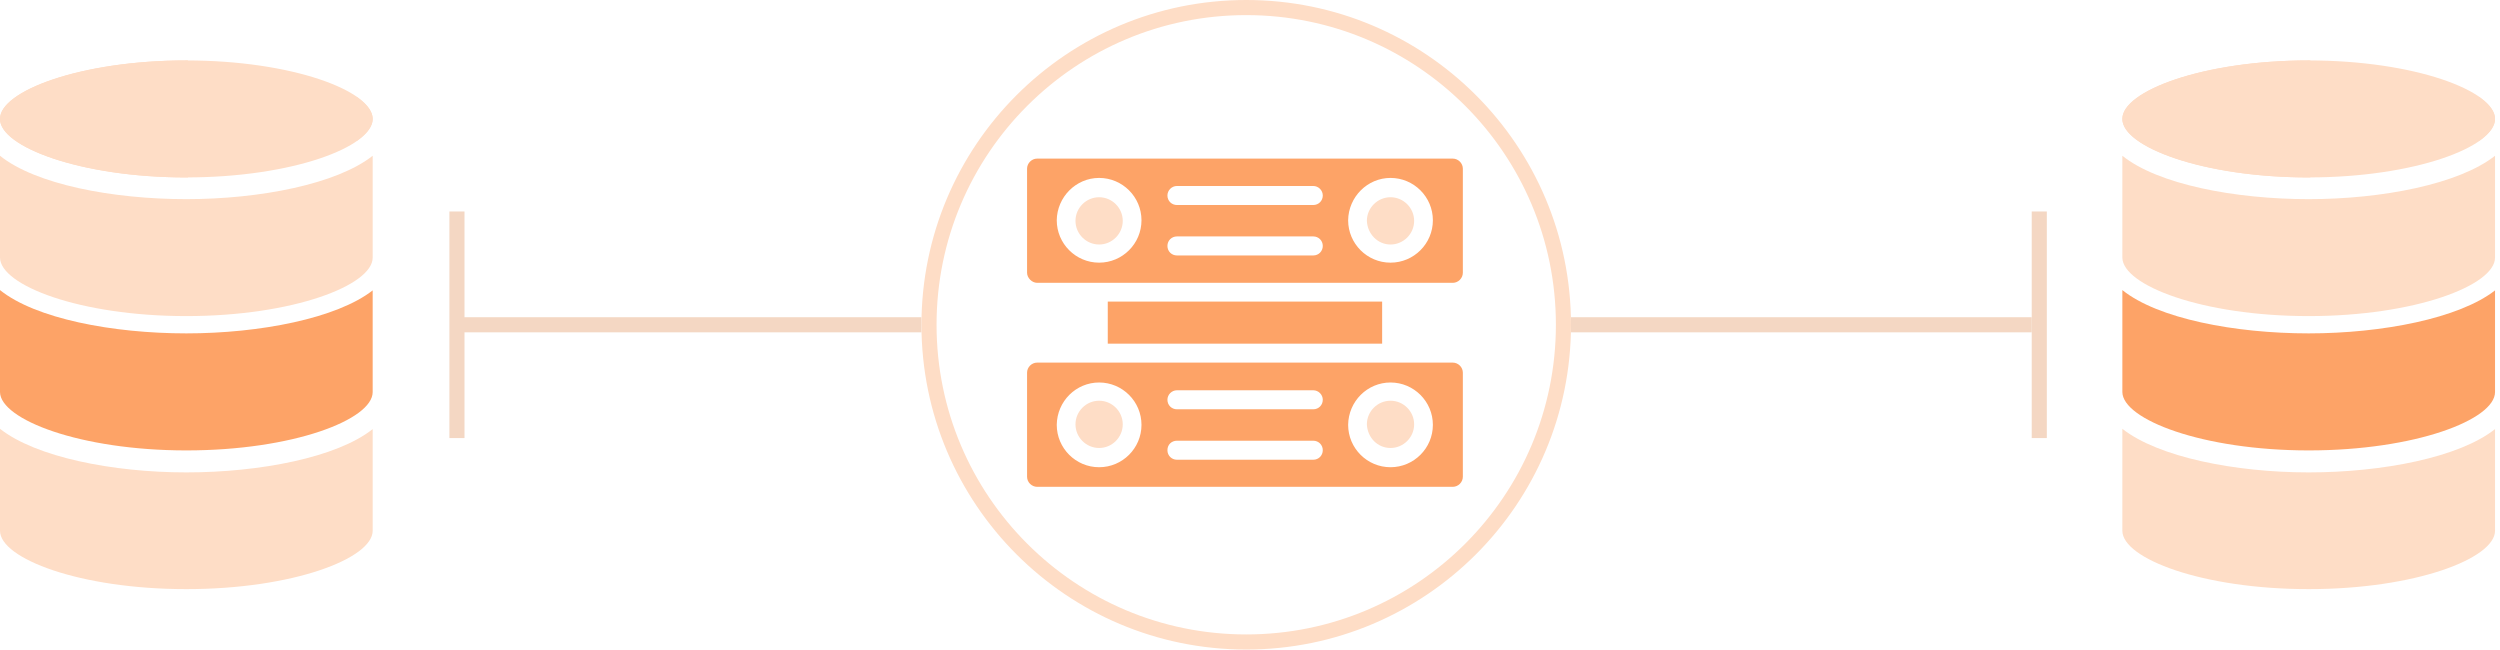 <svg width="331" height="86" viewBox="0 0 331 86" fill="none" xmlns="http://www.w3.org/2000/svg">
<path fill-rule="evenodd" clip-rule="evenodd" d="M24.651 23.491C38.761 23.491 49.343 19.425 49.343 15.766C49.343 14.587 48.248 13.57 47.234 12.838H28.949C26.719 12.838 24.895 11.009 24.895 8.773V8H24.692C10.582 8 0 12.066 0 15.725C-0.081 19.343 10.542 23.491 24.651 23.491Z" fill="#FEDDC6"/>
<path fill-rule="evenodd" clip-rule="evenodd" d="M24.651 8.001C38.761 8.001 49.343 12.066 49.343 15.726C49.343 16.905 48.248 17.921 47.234 18.653H28.949C26.719 18.653 24.895 20.483 24.895 22.719V23.491H24.692C10.582 23.491 0 19.425 0 15.766C-0.081 12.148 10.542 8.001 24.651 8.001Z" fill="#FEDDC6"/>
<path fill-rule="evenodd" clip-rule="evenodd" d="M24.671 26.367C14.908 26.367 4.699 24.412 0 20.622V34.109C0.041 37.776 10.573 41.851 24.671 41.851C38.769 41.851 49.343 37.776 49.343 34.109V20.622C44.603 24.371 34.394 26.367 24.671 26.367Z" fill="#FEDDC6"/>
<path fill-rule="evenodd" clip-rule="evenodd" d="M24.671 44.14C14.908 44.14 4.699 42.188 0 38.406V51.908C0.041 55.528 10.573 59.635 24.671 59.635C38.769 59.635 49.343 55.568 49.343 51.908V38.447C44.603 42.148 34.394 44.14 24.671 44.14Z" fill="#FDA367"/>
<path fill-rule="evenodd" clip-rule="evenodd" d="M0 56.772V70.273C0 73.933 10.533 78 24.671 78C38.81 78 49.343 73.933 49.343 70.273V56.812C44.643 60.554 34.434 62.546 24.671 62.546C14.908 62.546 4.74 60.513 0 56.772Z" fill="#FEDDC6"/>
<rect x="61" y="42" width="61" height="2" fill="#F4D7C3"/>
<rect x="59.5" y="58" width="30" height="2" transform="rotate(-90 59.5 58)" fill="#F4D7C3"/>
<rect x="269" y="58" width="30" height="2" transform="rotate(-90 269 58)" fill="#F4D7C3"/>
<rect x="208" y="42" width="61" height="2" fill="#F4D7C3"/>
<path fill-rule="evenodd" clip-rule="evenodd" d="M305.651 23.491C319.76 23.491 330.342 19.425 330.342 15.766C330.342 14.587 329.248 13.57 328.234 12.838H309.949C307.719 12.838 305.894 11.009 305.894 8.773V8H305.692C291.582 8 281 12.066 281 15.725C280.919 19.343 291.542 23.491 305.651 23.491Z" fill="#FEDDC6"/>
<path fill-rule="evenodd" clip-rule="evenodd" d="M305.651 8.001C319.76 8.001 330.342 12.066 330.342 15.726C330.342 16.905 329.248 17.921 328.234 18.653H309.949C307.719 18.653 305.894 20.483 305.894 22.719V23.491H305.692C291.582 23.491 281 19.425 281 15.766C280.919 12.148 291.542 8.001 305.651 8.001Z" fill="#FEDDC6"/>
<path fill-rule="evenodd" clip-rule="evenodd" d="M305.671 26.367C295.908 26.367 285.699 24.412 281 20.622V34.109C281.041 37.776 291.573 41.851 305.671 41.851C319.769 41.851 330.342 37.776 330.342 34.109V20.622C325.603 24.371 315.394 26.367 305.671 26.367Z" fill="#FEDDC6"/>
<path fill-rule="evenodd" clip-rule="evenodd" d="M305.671 44.14C295.908 44.14 285.699 42.188 281 38.406V51.908C281.041 55.528 291.573 59.635 305.671 59.635C319.769 59.635 330.342 55.568 330.342 51.908V38.447C325.603 42.148 315.394 44.14 305.671 44.14Z" fill="#FDA367"/>
<path fill-rule="evenodd" clip-rule="evenodd" d="M281 56.772V70.273C281 73.933 291.533 78 305.671 78C319.81 78 330.342 73.933 330.342 70.273V56.812C325.643 60.554 315.434 62.546 305.671 62.546C295.908 62.546 285.74 60.513 281 56.772Z" fill="#FEDDC6"/>
<circle cx="165" cy="43" r="42" stroke="#FEDDC6" stroke-width="2"/>
<path fill-rule="evenodd" clip-rule="evenodd" d="M137.319 64.456H192.346C193.071 64.456 193.681 63.845 193.681 63.12V49.344C193.681 48.619 193.071 48.009 192.346 48.009H137.319C136.594 48.009 135.983 48.619 135.983 49.344V63.12C135.983 63.883 136.632 64.456 137.319 64.456ZM184.103 50.642C187.194 50.642 189.713 53.16 189.713 56.251C189.713 59.342 187.194 61.861 184.103 61.861C181.012 61.861 178.494 59.342 178.494 56.251C178.532 53.122 181.05 50.642 184.103 50.642ZM155.826 51.672H173.876C174.563 51.672 175.136 52.245 175.136 52.931C175.136 53.618 174.601 54.191 173.876 54.191H155.826C155.14 54.191 154.567 53.657 154.567 52.931C154.567 52.245 155.14 51.672 155.826 51.672ZM155.826 58.35H173.876C174.563 58.35 175.136 58.885 175.136 59.609C175.136 60.296 174.601 60.869 173.876 60.869H155.826C155.14 60.869 154.567 60.334 154.567 59.609C154.567 58.846 155.14 58.35 155.826 58.35ZM145.523 50.642C148.614 50.642 151.133 53.16 151.133 56.251C151.133 59.342 148.614 61.861 145.523 61.861C142.432 61.861 139.914 59.342 139.914 56.251C139.952 53.122 142.47 50.642 145.523 50.642Z" fill="#FDA367"/>
<path fill-rule="evenodd" clip-rule="evenodd" d="M145.523 59.313C147.24 59.313 148.652 57.901 148.652 56.184C148.652 54.467 147.24 53.055 145.523 53.055C143.806 53.055 142.394 54.467 142.394 56.184C142.394 57.901 143.806 59.313 145.523 59.313Z" fill="#FEDDC6"/>
<path fill-rule="evenodd" clip-rule="evenodd" d="M184.103 59.313C185.82 59.313 187.232 57.901 187.232 56.184C187.232 54.467 185.82 53.055 184.103 53.055C182.386 53.055 180.974 54.467 180.974 56.184C181.05 57.939 182.386 59.313 184.103 59.313Z" fill="#FEDDC6"/>
<path d="M182.996 39.93H146.668V45.501H182.996V39.93Z" fill="#FDA367"/>
<path fill-rule="evenodd" clip-rule="evenodd" d="M137.319 37.447H192.346C193.071 37.447 193.681 36.837 193.681 36.111V22.336C193.681 21.611 193.071 21 192.346 21H137.319C136.594 21 135.983 21.611 135.983 22.336V36.111C135.983 36.798 136.632 37.447 137.319 37.447ZM184.103 23.557C187.194 23.557 189.713 26.075 189.713 29.166C189.713 32.257 187.194 34.776 184.103 34.776C181.012 34.776 178.494 32.257 178.494 29.166C178.532 26.075 181.05 23.557 184.103 23.557ZM155.826 24.625H173.876C174.563 24.625 175.136 25.198 175.136 25.884C175.136 26.571 174.601 27.144 173.876 27.144H155.826C155.14 27.144 154.567 26.61 154.567 25.884C154.567 25.198 155.14 24.625 155.826 24.625ZM155.826 31.303H173.876C174.563 31.303 175.136 31.837 175.136 32.562C175.136 33.249 174.601 33.822 173.876 33.822H155.826C155.14 33.822 154.567 33.288 154.567 32.562C154.567 31.837 155.14 31.303 155.826 31.303ZM145.523 23.557C148.614 23.557 151.133 26.075 151.133 29.166C151.133 32.257 148.614 34.776 145.523 34.776C142.432 34.776 139.914 32.257 139.914 29.166C139.952 26.075 142.47 23.557 145.523 23.557Z" fill="#FDA367"/>
<path fill-rule="evenodd" clip-rule="evenodd" d="M145.523 32.373C147.24 32.373 148.652 30.961 148.652 29.243C148.652 27.526 147.24 26.114 145.523 26.114C143.806 26.114 142.394 27.526 142.394 29.243C142.394 30.961 143.806 32.373 145.523 32.373Z" fill="#FEDDC6"/>
<path fill-rule="evenodd" clip-rule="evenodd" d="M184.103 32.373C185.82 32.373 187.232 30.961 187.232 29.243C187.232 27.526 185.82 26.114 184.103 26.114C182.386 26.114 180.974 27.526 180.974 29.243C181.05 30.961 182.386 32.373 184.103 32.373Z" fill="#FEDDC6"/>
</svg>
